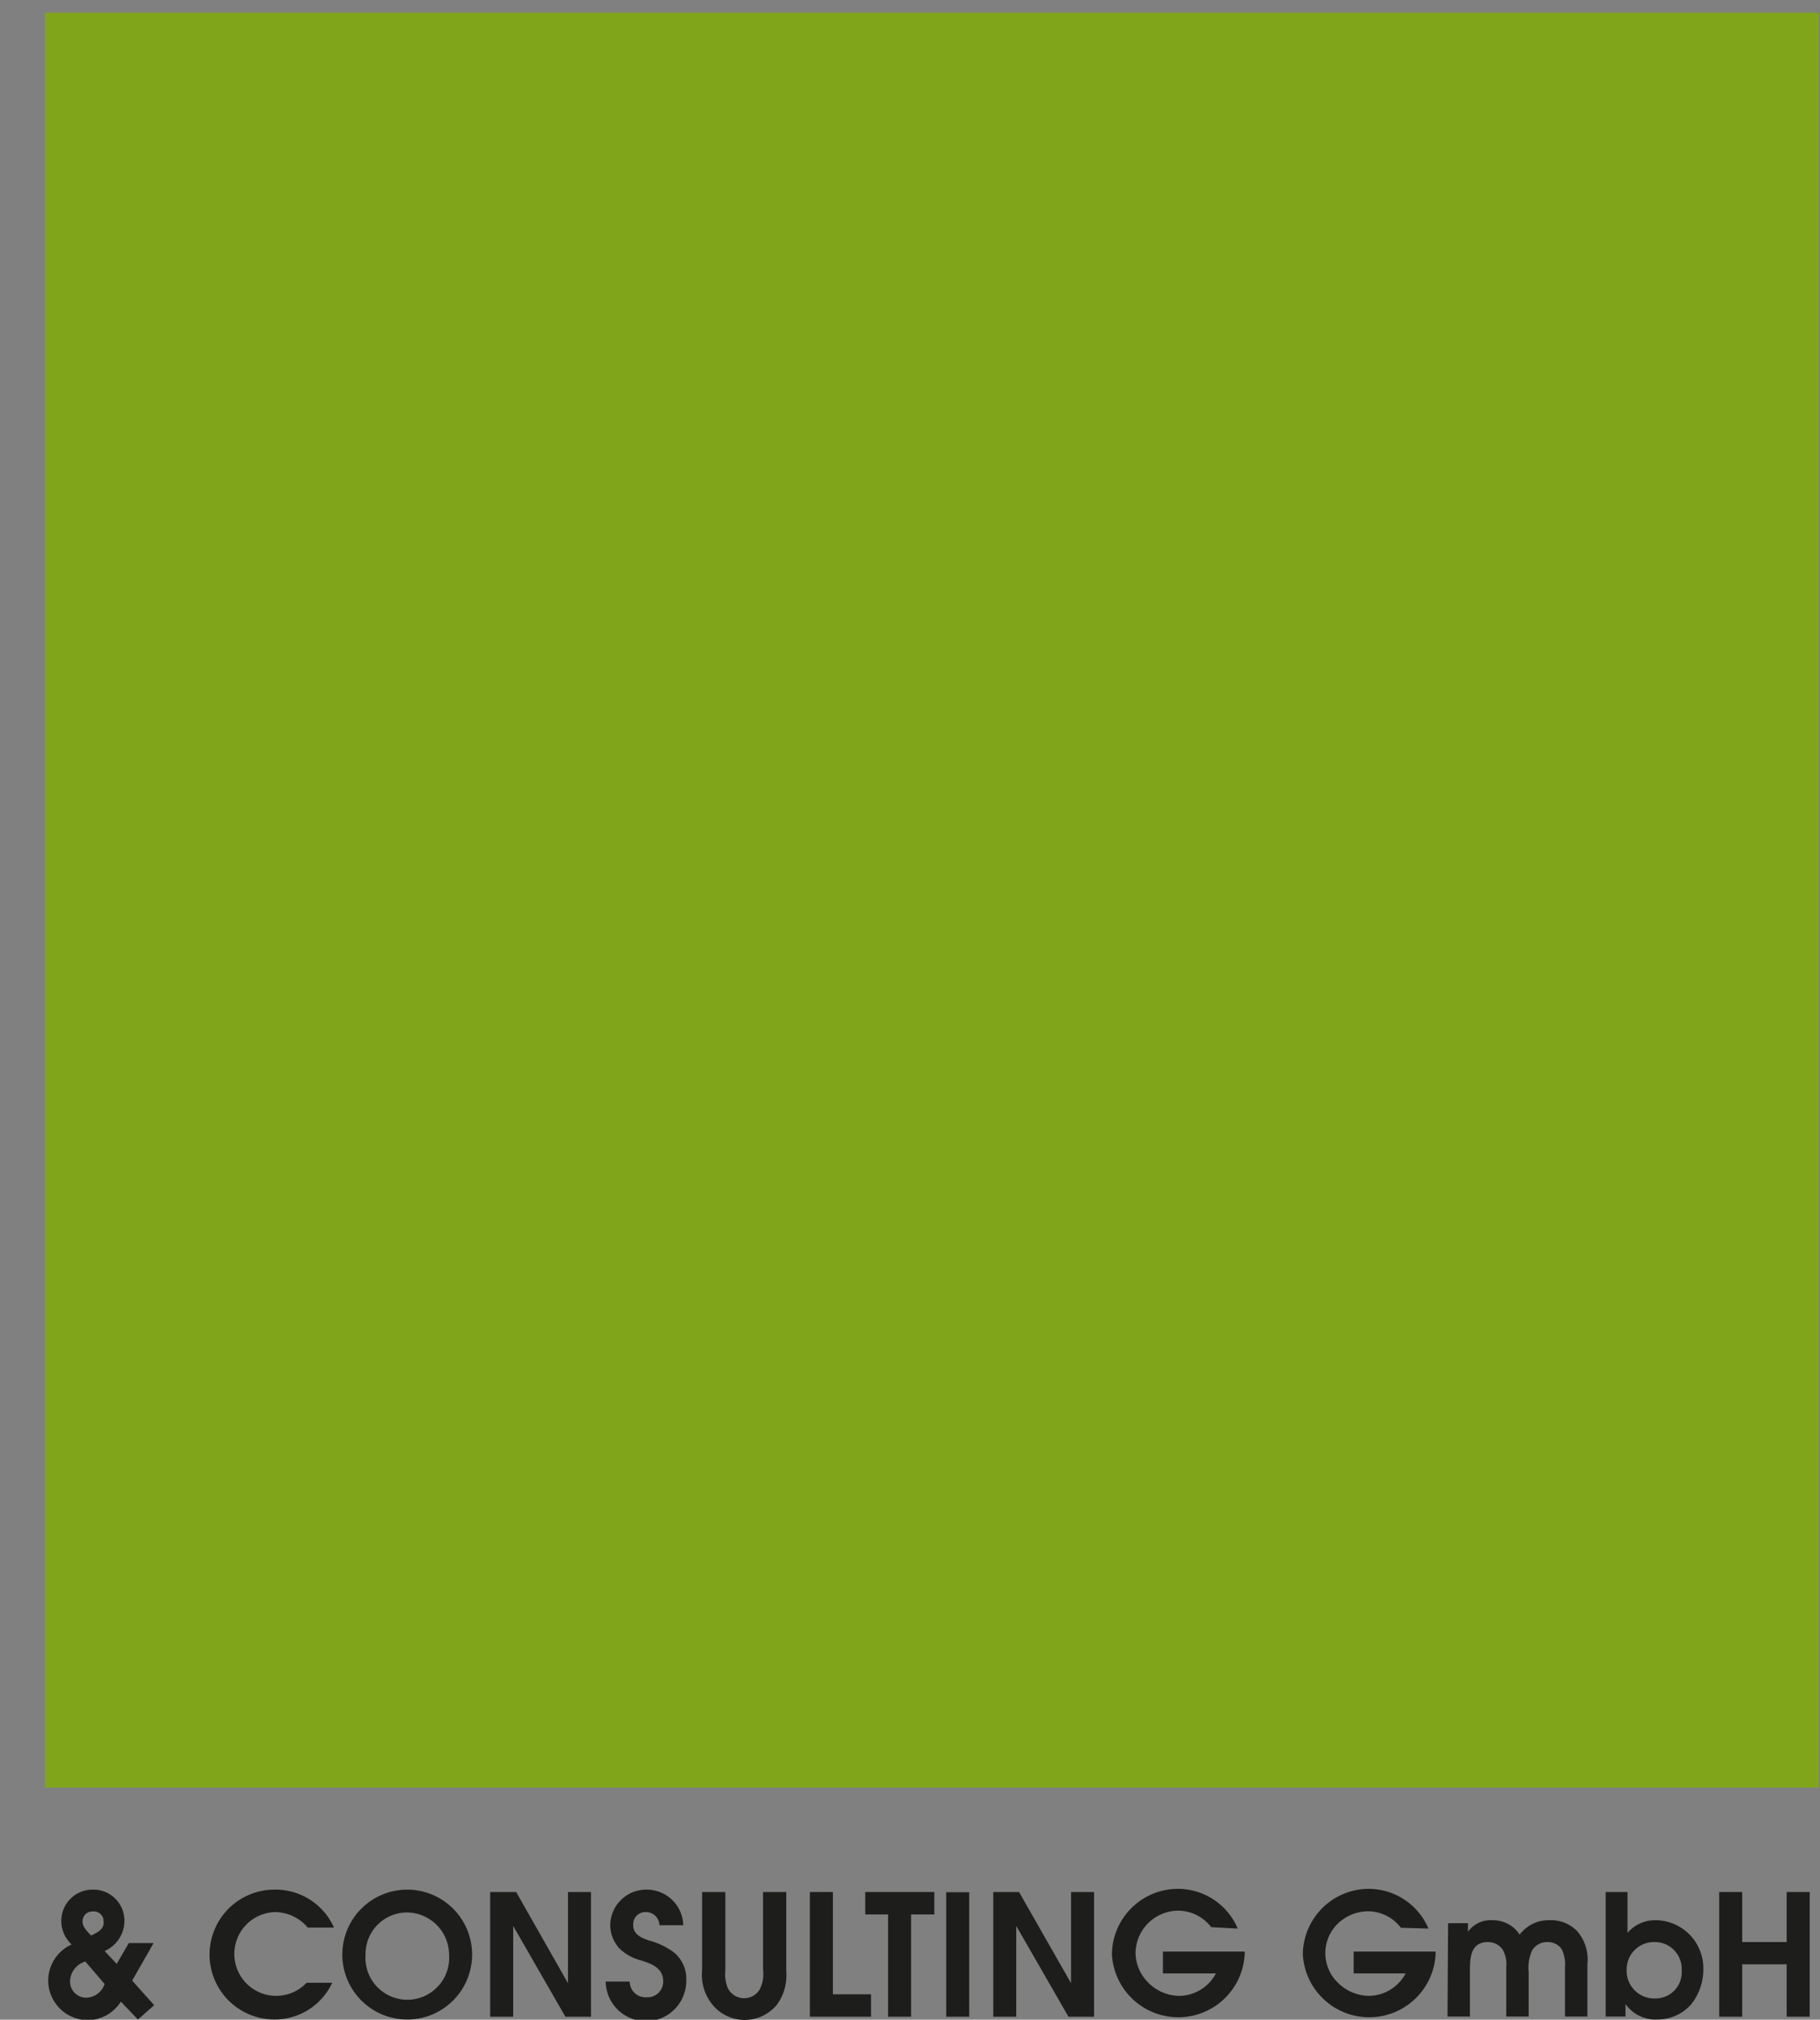 <svg xmlns="http://www.w3.org/2000/svg" xmlns:xlink="http://www.w3.org/1999/xlink" viewBox="0 0 91.71 101.71"><rect x="0" y="0" width="91.71" height="101.71" fill="#808080" stroke="none"/><defs><style>.cls-1{fill:#80a51b;}.cls-2{fill:none;clip-path:url(#clip-path);}.cls-3{clip-path:url(#clip-path-2);}.cls-4{fill:#ccd9a7;}.cls-4,.cls-6,.cls-7,.cls-8{fill-rule:evenodd;}.cls-5,.cls-7{fill:#fff;}.cls-6{fill:#14387f;}.cls-8,.cls-9{fill:#1d1d1b;}</style><clipPath id="clip-path"><rect class="cls-1" width="89.38" height="89.38"/></clipPath><clipPath id="clip-path-2" transform="translate(2.27 0.64)"><rect class="cls-2" width="89.38" height="89.38"/></clipPath></defs><g id="Vordergrund"><rect class="cls-1" x="2.27" y="0.64" width="89.38" height="89.38"/><g class="cls-3"><path class="cls-4" d="M.65,14.8l-2.92,3a10.83,10.83,0,0,0,7.52,3.12c4.83,0,6.9-3.09,6.9-5.56s-1.57-4-4.37-4.53-4.89-.62-4.89-1.74c0-.79,1-1.45,2.33-1.45A6.12,6.12,0,0,1,9.36,9.48l2.46-3.06A10.61,10.61,0,0,0,5.12,4c-4,0-6.44,2.56-6.44,5.42,0,2.43,1.58,4,5.85,4.79,2.6.46,3.45.66,3.45,1.65,0,.42-.82,1.44-2.56,1.44A6.71,6.71,0,0,1,.65,14.8Z" transform="translate(2.27 0.64)"/><path class="cls-4" d="M13,8.39h1.84V14.5c0,3.39,1.87,4.8,5.22,6.34l.36.2,1.88-3.38-2.14-1.22h0c-.85-.53-1.15-1-1.15-2.53V8.39h2.6v-4H19v-5L14.84.5V4.35H13Z" transform="translate(2.27 0.64)"/><path class="cls-4" d="M39.87,16.61l-3.61-2A4.72,4.72,0,0,1,32,17.06,4.14,4.14,0,0,1,27.91,14H40.43V13c0-5.91-3.81-9-8.51-9a8.37,8.37,0,0,0-8.67,8.47,8.49,8.49,0,0,0,8.83,8.45A8.78,8.78,0,0,0,39.87,16.61Zm-4.4-6.21H28a3.91,3.91,0,0,1,3.81-2.63A3.53,3.53,0,0,1,35.47,10.4Z" transform="translate(2.27 0.64)"/><path class="cls-4" d="M59,16.61l-3.61-2a4.72,4.72,0,0,1-4.24,2.46A4.14,4.14,0,0,1,47,14H59.51V13c0-5.91-3.81-9-8.51-9a8.37,8.37,0,0,0-8.67,8.47,8.49,8.49,0,0,0,8.83,8.45A8.78,8.78,0,0,0,59,16.61Zm-4.4-6.21H47.06a3.91,3.91,0,0,1,3.81-2.63A3.53,3.53,0,0,1,54.55,10.4Z" transform="translate(2.27 0.64)"/><path class="cls-4" d="M62.36-.15V14.5c0,3.39,1.84,4.8,5.19,6.34l.4.2,1.87-3.38-2.17-1.22c-.82-.56-1.08-.82-1.08-2.53V-.15Z" transform="translate(2.27 0.64)"/><path class="cls-5" d="M73.73,11.3c.71,0,1.09.74,1.09,1.32s-.44,1.34-1.24,2.26a3.72,3.72,0,0,1-1-2.29A1.19,1.19,0,0,1,73.73,11.3Zm2.75,14.53h4.08l-2.09-3.25,1.6-1.8-2-3.18-1.45,2-1.4-2.23a5.63,5.63,0,0,0,2.56-4.52,4.38,4.38,0,0,0-4.3-4.69,4.3,4.3,0,0,0-4,4.55,6.33,6.33,0,0,0,1.12,3.46,5.44,5.44,0,0,0-2.47,4.61c0,3,2.07,5.37,4.5,5.37a5.6,5.6,0,0,0,3.31-1.24Zm-2.5-4a2,2,0,0,1-1.08.64c-.76,0-1.44-.44-1.44-1.75a2,2,0,0,1,1-1.55Z" transform="translate(2.27 0.64)"/><path class="cls-6" d="M40.21,29.57a5.15,5.15,0,0,0-5.11-5.51,4.64,4.64,0,0,0-3.71,1.58,4.6,4.6,0,0,0-3.69-1.58,5.15,5.15,0,0,0-5.1,5.51v8.3h3.9V29.6c0-1.17.63-1.67,1.39-1.67,1,0,1.56.3,1.56,2v7.91h3.91V30c0-1.73.54-2,1.55-2,.77,0,1.4.5,1.4,1.67v8.27h3.9Z" transform="translate(2.27 0.64)"/><path class="cls-6" d="M49.25,27.66a3,3,0,0,1,2.67,1.58H46.65A2.81,2.81,0,0,1,49.25,27.66ZM55.77,35l-3.22-2a3.71,3.71,0,0,1-3,1.63,3.14,3.14,0,0,1-3-2l10,0V31.57a7.16,7.16,0,0,0-7-7.43,7.05,7.05,0,1,0,0,14.09A7.92,7.92,0,0,0,55.77,35Z" transform="translate(2.27 0.64)"/><path class="cls-6" d="M57.44,28.12h1.5v4.67c0,2.87,1.64,4.13,4.34,5.36l.52.24,1.75-3.08-1.94-1.15c-.65-.41-.76-.55-.76-1.86V28.12h2.07V24.38H62.85V20.21L58.94,21.3v3.08h-1.5Z" transform="translate(2.27 0.64)"/><path class="cls-6" d="M76.17,37.16v.71h3.91V24.38H76.17v.69a5.38,5.38,0,0,0-3.3-1,7.15,7.15,0,0,0-7.1,7.07,6.93,6.93,0,0,0,7,7.07A6.08,6.08,0,0,0,76.17,37.16Zm.11-6a3.24,3.24,0,1,1-6.47,0,3.24,3.24,0,1,1,6.47,0Z" transform="translate(2.27 0.64)"/><path class="cls-6" d="M82.83,20.72V32.79c0,2.87,1.64,4.13,4.34,5.36l.52.24,1.75-3.08-1.91-1.15c-.74-.46-.79-.46-.79-1.86V20.72Z" transform="translate(2.27 0.64)"/><polygon class="cls-7" points="26.33 47.48 27.34 47.48 27.34 43.04 28.35 43.04 28.35 42.06 25.33 42.06 25.33 43.04 26.33 43.04 26.33 47.48"/><path class="cls-7" d="M32.22,46.84h1V44.76l1.43,2.08h1.24l-1.47-2a1.78,1.78,0,0,0,1-.52,2,2,0,0,0,.45-1.18,1.77,1.77,0,0,0-.63-1.34,2.13,2.13,0,0,0-1.41-.38H32.22Zm1-2.84V42.39h.56a1.12,1.12,0,0,1,.75.19.75.75,0,0,1,.29.61.79.79,0,0,1-.25.58,1.18,1.18,0,0,1-.8.23Z" transform="translate(2.27 0.64)"/><path class="cls-7" d="M41.65,46.84h1.11l.6-1.4h1.92l.59,1.4H47l-2.29-5.42h-.78Zm2.08-2.38.57-1.64.58,1.64Z" transform="translate(2.27 0.64)"/><path class="cls-7" d="M53.15,46.84h1.16a3.25,3.25,0,0,0,2.25-.62,2.8,2.8,0,0,0,0-4.17,3.45,3.45,0,0,0-2.27-.63H53.15Zm1-1V42.39h.07a2.66,2.66,0,0,1,1.54.33,1.72,1.72,0,0,1,.72,1.44,1.7,1.7,0,0,1-.66,1.34,2.45,2.45,0,0,1-1.55.36Z" transform="translate(2.27 0.64)"/><rect class="cls-5" x="66.18" y="42.06" width="1" height="5.42"/><polygon class="cls-7" points="73.86 47.48 74.86 47.48 74.86 43.54 77.14 47.48 78.25 47.48 78.25 42.06 77.25 42.06 77.25 46.02 74.98 42.06 73.86 42.06 73.86 47.48"/><path class="cls-7" d="M87.87,43a2.77,2.77,0,1,0,.27,1.18v-.12H84.61v1h2.26a1.83,1.83,0,0,1-1.58,1,1.92,1.92,0,0,1-1.4-.61,1.81,1.81,0,0,1,.1-2.63,1.9,1.9,0,0,1,1.25-.47,1.8,1.8,0,0,1,1.43.72Z" transform="translate(2.27 0.64)"/></g><path class="cls-8" d="M4.22,97.21l-.61,1.05L3,97.61a1.66,1.66,0,0,0,1-1.54,1.56,1.56,0,0,0-1.6-1.55A1.57,1.57,0,0,0,.82,96.14a1.6,1.6,0,0,0,.52,1.14A2,2,0,0,0,.16,99.09a2,2,0,0,0,2.09,2,2,2,0,0,0,1.57-.93l.86.9.82-.72L4.39,99.1l1.08-1.89Zm-1.9-.38c-.18-.19-.43-.42-.43-.71a.49.49,0,0,1,.51-.5.49.49,0,0,1,.55.51C3,96.51,2.62,96.69,2.32,96.83ZM3,99.27a1,1,0,0,1-.88.69.81.81,0,0,1-.86-.82,1.07,1.07,0,0,1,.77-1Z" transform="translate(2.27 0.64)"/><path class="cls-8" d="M13.18,99.21a2.11,2.11,0,1,1-1.59-3.56,2.2,2.2,0,0,1,1.65.78h1.32a3.22,3.22,0,0,0-3-1.91,3.27,3.27,0,0,0,0,6.54,3.2,3.2,0,0,0,2.91-1.85Z" transform="translate(2.27 0.64)"/><path class="cls-8" d="M18.25,94.52a3.27,3.27,0,1,0,3.27,3.29A3.27,3.27,0,0,0,18.25,94.52Zm2.11,3.29a2.11,2.11,0,1,1-4.21,0,2.09,2.09,0,0,1,2.1-2.14v0A2.14,2.14,0,0,1,20.36,97.81Z" transform="translate(2.27 0.64)"/><polygon class="cls-8" points="24.7 101.56 25.86 101.56 25.86 96.99 28.49 101.56 29.78 101.56 29.78 95.28 28.62 95.28 28.62 99.87 26.01 95.28 24.7 95.28 24.7 101.56"/><path class="cls-8" d="M28.25,99.15a2,2,0,0,0,4.06-.07,1.71,1.71,0,0,0-.66-1.43,3.79,3.79,0,0,0-1.22-.57c-.38-.13-.8-.31-.79-.77a.61.61,0,0,1,.62-.66.68.68,0,0,1,.7.66h1.2a1.84,1.84,0,0,0-1.83-1.79,1.81,1.81,0,0,0-1.85,1.79,1.75,1.75,0,0,0,.49,1.2,2.47,2.47,0,0,0,1.08.58c.52.17,1.1.37,1.1,1.06a.79.79,0,0,1-.82.79.8.8,0,0,1-.87-.79Z" transform="translate(2.27 0.64)"/><path class="cls-8" d="M33.11,94.64v3.91a2.39,2.39,0,0,0,.51,1.75,2.1,2.1,0,0,0,3.27,0,2.54,2.54,0,0,0,.46-1.7V94.64H36.18v3.91a1.72,1.72,0,0,1-.17,1,.92.92,0,0,1-1.62-.1,1.87,1.87,0,0,1-.11-.85V94.64Z" transform="translate(2.27 0.64)"/><polygon class="cls-8" points="40.81 101.56 43.89 101.56 43.89 100.43 41.97 100.43 41.97 95.28 40.81 95.28 40.81 101.56"/><polygon class="cls-8" points="44.75 101.56 45.91 101.56 45.91 96.41 47.08 96.41 47.08 95.28 43.6 95.28 43.6 96.41 44.75 96.41 44.75 101.56"/><rect class="cls-9" x="47.68" y="95.29" width="1.16" height="6.27"/><polygon class="cls-8" points="50.05 101.56 51.21 101.56 51.21 96.99 53.84 101.56 55.13 101.56 55.13 95.28 53.97 95.28 53.97 99.87 51.35 95.28 50.05 95.28 50.05 101.56"/><path class="cls-8" d="M60.1,96.48a3.28,3.28,0,0,0-3-2,3.33,3.33,0,0,0-3.34,3.3,3.35,3.35,0,0,0,6.69,0v-.14H56.33v1.1H59a2.12,2.12,0,0,1-1.83,1.13,2.24,2.24,0,0,1-1.62-.71,2.14,2.14,0,0,1-.6-1.46,2.16,2.16,0,0,1,2.17-2.12,2.09,2.09,0,0,1,1.64.83Z" transform="translate(2.27 0.64)"/><path class="cls-8" d="M69.71,96.48a3.28,3.28,0,0,0-3-2,3.33,3.33,0,0,0-3.33,3.3,3.35,3.35,0,0,0,6.69,0v-.14H65.94v1.1h2.62a2.13,2.13,0,0,1-1.83,1.13,2.27,2.27,0,0,1-1.63-.71,2.07,2.07,0,0,1,.12-3,2.22,2.22,0,0,1,1.45-.55,2.09,2.09,0,0,1,1.65.83Z" transform="translate(2.27 0.64)"/><path class="cls-8" d="M70.67,100.91H71.8V98.67c0-.66,0-1.51.91-1.51a.9.9,0,0,1,.74.38,1.48,1.48,0,0,1,.18.87v2.5h1.13V98.67a2.07,2.07,0,0,1,.18-1.1.88.88,0,0,1,.78-.41.85.85,0,0,1,.7.35,1.75,1.75,0,0,1,.17.9v2.5h1.13V98.27a2.18,2.18,0,0,0-.49-1.63,1.82,1.82,0,0,0-1.43-.58,1.8,1.8,0,0,0-1.37.58.44.44,0,0,0-.12.15l-.11-.15a1.6,1.6,0,0,0-1.26-.58,1.41,1.41,0,0,0-1.24.58v-.43h-1Z" transform="translate(2.27 0.64)"/><path class="cls-8" d="M78.64,100.91h1v-.63a1.84,1.84,0,0,0,1.6.78,2.25,2.25,0,0,0,1.72-.78,2.79,2.79,0,0,0,.6-1.72,2.42,2.42,0,0,0-2.35-2.5,1.82,1.82,0,0,0-1.47.64V94.64H78.64Zm2.48-3.75a1.35,1.35,0,0,1,1.35,1.41A1.32,1.32,0,0,1,81.12,100,1.39,1.39,0,0,1,79.7,98.5,1.37,1.37,0,0,1,81.12,97.16Z" transform="translate(2.27 0.64)"/><polygon class="cls-8" points="86.63 101.56 87.79 101.56 87.79 98.92 90.03 98.92 90.03 101.56 91.19 101.56 91.19 95.28 90.03 95.28 90.03 97.8 87.79 97.8 87.79 95.28 86.63 95.28 86.63 101.56"/></g></svg>